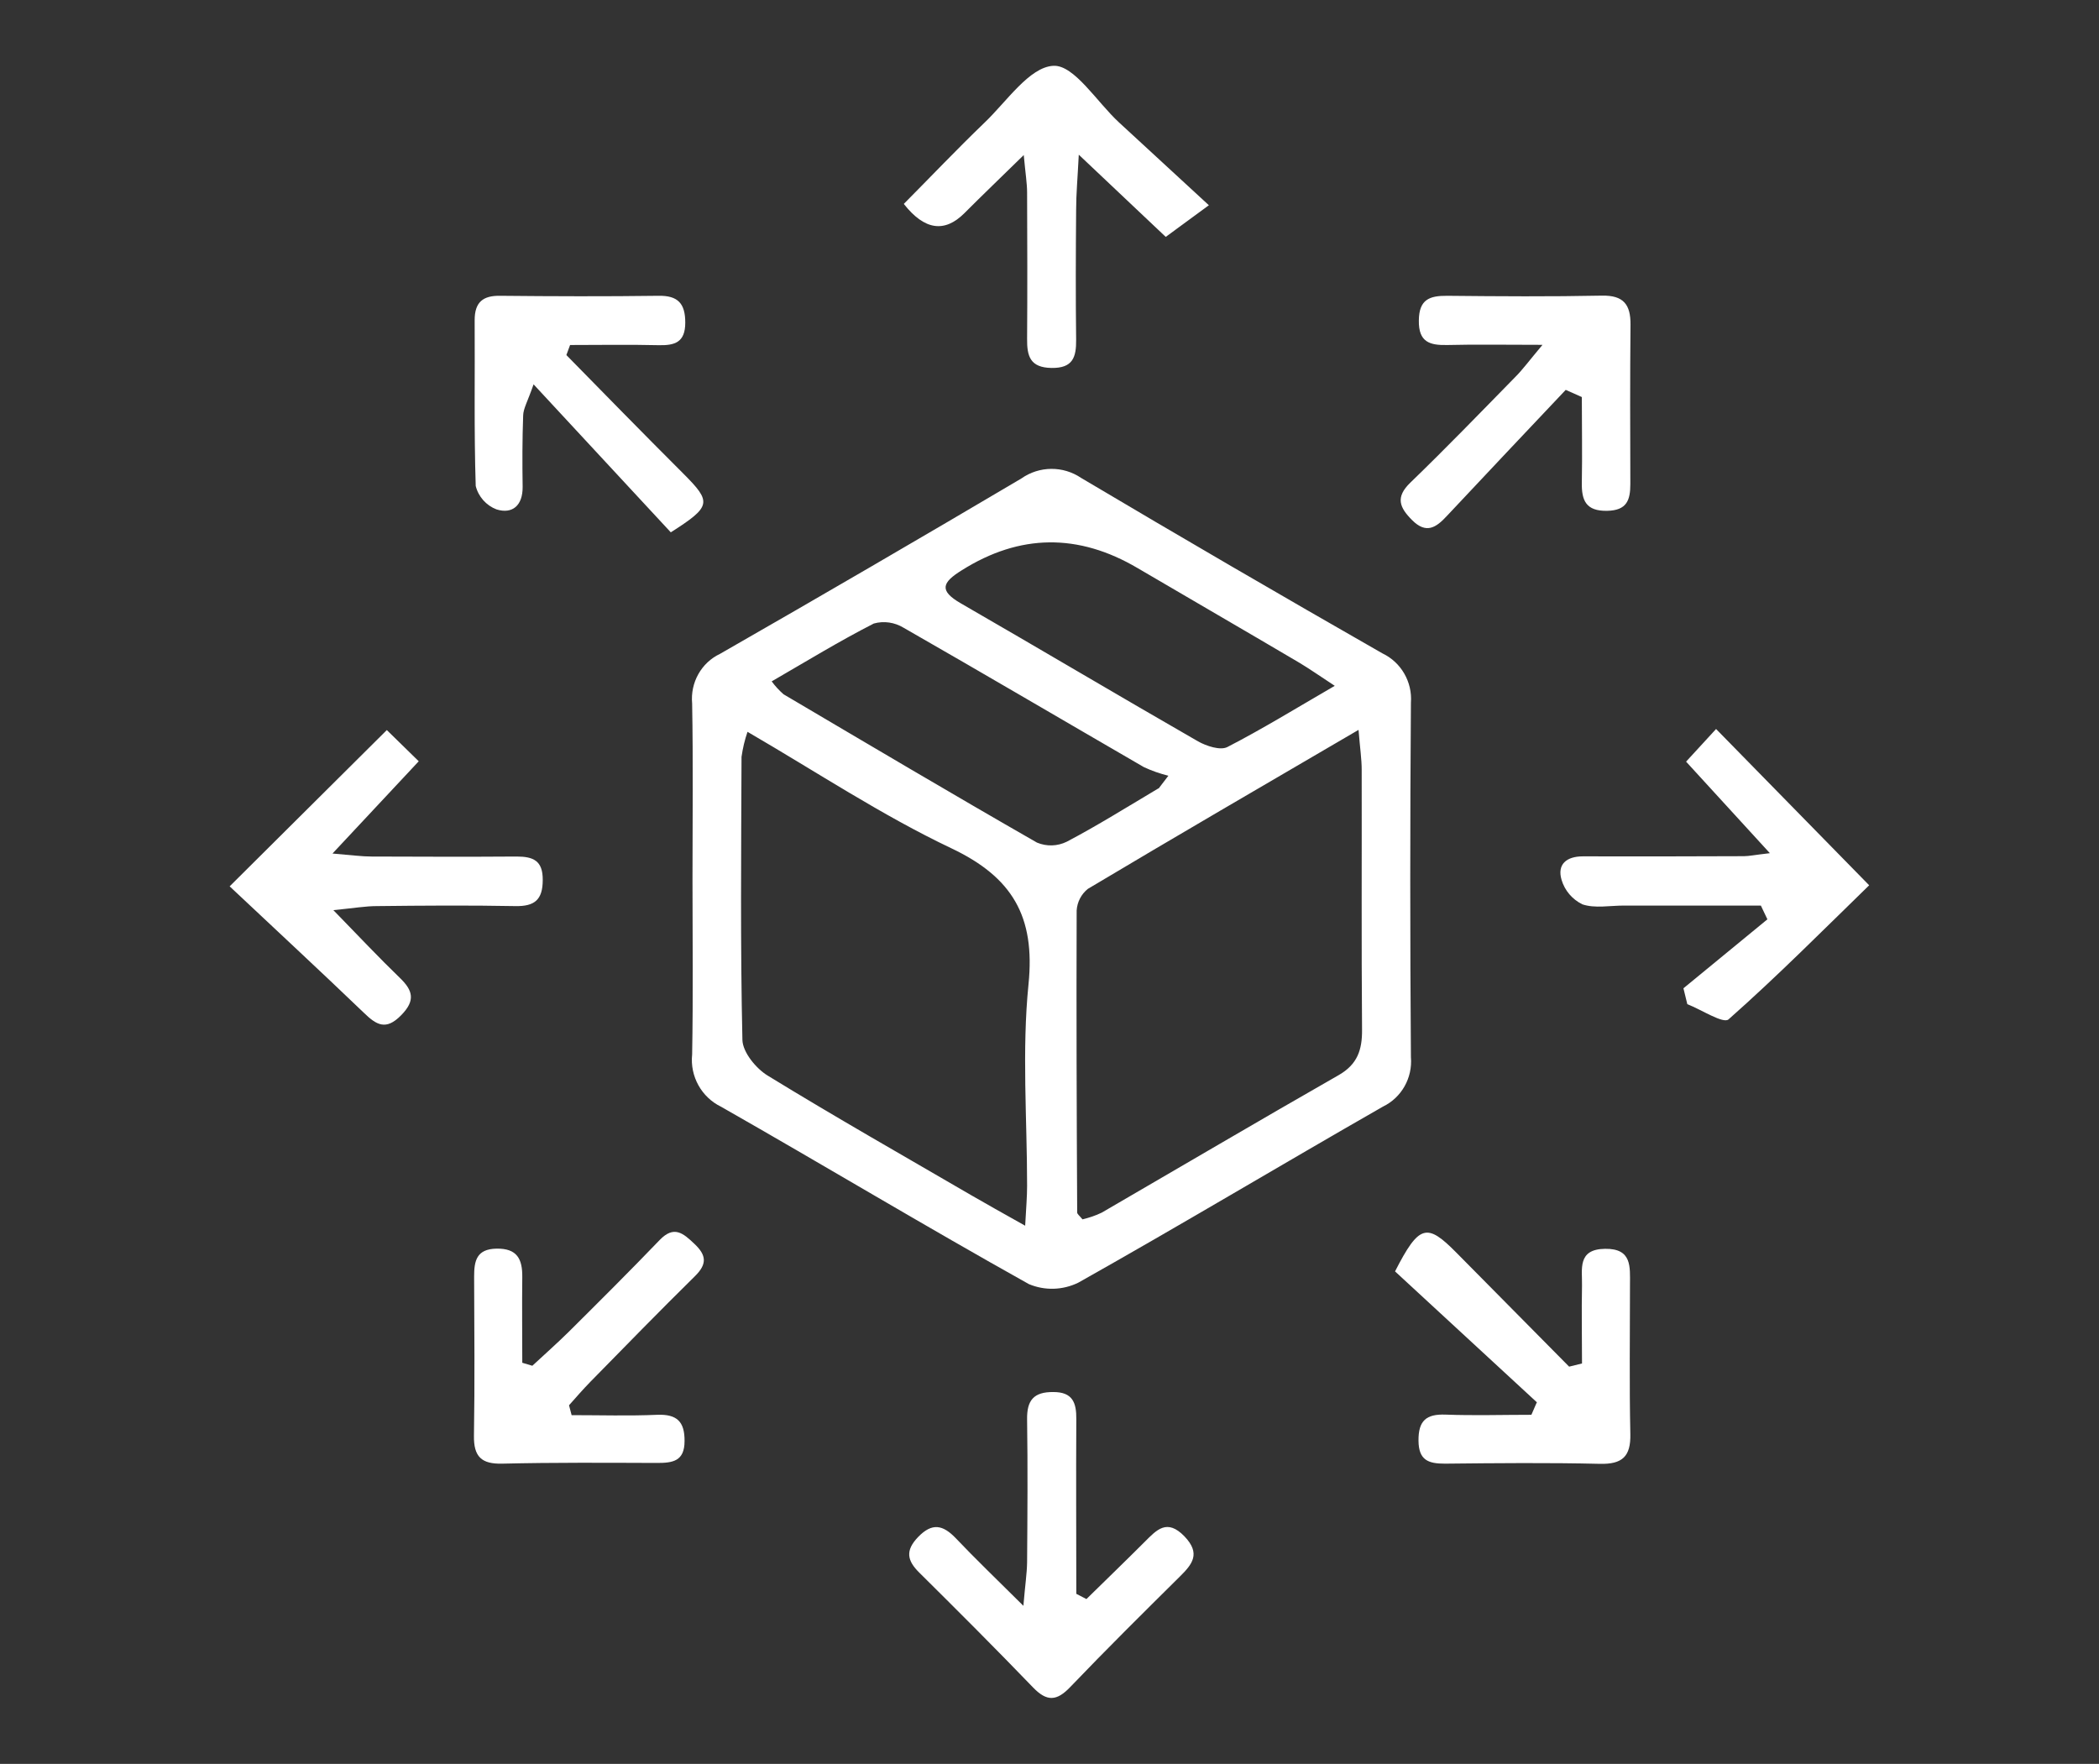 <?xml version="1.0" encoding="UTF-8"?><svg id="a" xmlns="http://www.w3.org/2000/svg" xmlns:xlink="http://www.w3.org/1999/xlink" viewBox="0 0 119 100"><rect x="0" y="0" width="119" height="100" fill="#333333" stroke="none"/><defs><style>.m{fill:none;}.n{fill:#fff;}.o{clip-path:url(#b);}</style><clipPath id="b"><rect class="m" x="13.03" y="3.74" width="92.94" height="92.52"/></clipPath></defs><g class="o"><g id="c"><path id="d" class="n" d="M39.26,49.83c0-3.32,.04-6.64-.02-9.95-.11-1.18,.52-2.31,1.58-2.81,5.71-3.27,11.41-6.59,17.08-9.94,1.02-.72,2.37-.73,3.4-.03,5.66,3.36,11.35,6.67,17.07,9.94,1.06,.5,1.71,1.62,1.62,2.8-.05,6.7-.05,13.39,0,20.09,.1,1.18-.53,2.3-1.59,2.81-5.77,3.3-11.47,6.72-17.27,9.98-.88,.43-1.9,.46-2.8,.08-5.86-3.27-11.61-6.73-17.44-10.05-1.12-.54-1.78-1.73-1.65-2.97,.06-3.32,.02-6.64,.02-9.95h0Zm18.86,19.67c.06-1.08,.11-1.67,.11-2.27,0-3.81-.3-7.66,.08-11.43,.39-3.85-.92-6.07-4.38-7.71-3.94-1.87-7.61-4.31-11.55-6.6-.16,.46-.27,.93-.34,1.42-.02,5.35-.07,10.7,.05,16.05,.02,.7,.78,1.63,1.45,2.03,3.8,2.33,7.67,4.53,11.52,6.77,.88,.51,1.76,1,3.06,1.73m18.9-28.11c-5.39,3.15-10.38,6.05-15.34,9.01-.38,.3-.61,.75-.64,1.23-.02,5.71,0,11.42,.03,17.12,0,.09,.14,.19,.3,.39,.37-.09,.74-.21,1.09-.38,4.48-2.6,8.94-5.23,13.44-7.8,1.06-.61,1.33-1.43,1.32-2.57-.04-4.91-.01-9.82-.02-14.74,0-.59-.09-1.18-.18-2.27m-1.35-2.49c-.9-.59-1.44-.97-2.01-1.31-3.05-1.8-6.11-3.57-9.16-5.36q-5.05-2.98-9.97,.12c-1.11,.69-1.32,1.15-.05,1.88,4.49,2.59,8.95,5.24,13.44,7.82,.48,.27,1.27,.53,1.67,.32,1.98-1.02,3.88-2.19,6.07-3.46m-9.97,5.81l.55-.72c-.48-.12-.94-.28-1.39-.49-4.54-2.63-9.06-5.29-13.62-7.9-.51-.31-1.12-.4-1.69-.24-1.94,.99-3.8,2.13-5.79,3.28,.2,.27,.42,.51,.67,.73,4.78,2.82,9.55,5.65,14.37,8.41,.55,.23,1.16,.21,1.69-.05,1.77-.93,3.47-2,5.19-3.02"/><path id="e" class="n" d="M68.53,11.64l-2.44,1.79-4.93-4.66c-.07,1.38-.15,2.25-.15,3.12-.02,2.46-.03,4.91,0,7.37,.01,1-.19,1.62-1.4,1.6s-1.39-.67-1.38-1.65c.02-2.76,.01-5.53,0-8.29,0-.52-.09-1.05-.19-2.13-1.35,1.32-2.37,2.3-3.37,3.3q-1.69,1.69-3.43-.53c1.5-1.51,3-3.09,4.57-4.6,1.26-1.2,2.55-3.16,3.91-3.23,1.18-.06,2.47,2.06,3.72,3.21,1.61,1.49,3.22,2.96,5.1,4.7"/><path id="f" class="n" d="M21.93,41.39l1.81,1.77-4.89,5.23c1.1,.09,1.66,.17,2.22,.17,2.74,.01,5.48,.02,8.22,0,.94,0,1.49,.23,1.48,1.33,0,1.13-.47,1.5-1.55,1.48-2.62-.05-5.24-.03-7.86,0-.63,0-1.26,.11-2.46,.23,1.5,1.54,2.6,2.71,3.76,3.83,.75,.72,.91,1.29,.08,2.13-.86,.88-1.4,.55-2.11-.14-2.5-2.4-5.05-4.76-7.61-7.17l8.9-8.85"/><path id="g" class="n" d="M99.82,51.34h-7.76c-.79,0-1.64,.17-2.35-.07-.57-.28-1-.78-1.18-1.39-.26-.88,.28-1.33,1.21-1.33,3.04,.01,6.08,0,9.13-.01,.29,0,.59-.07,1.47-.17l-4.75-5.19,1.7-1.85,8.68,8.86c-2.59,2.52-5.2,5.15-7.97,7.6-.3,.27-1.54-.55-2.34-.86l-.22-.9,4.76-3.91-.37-.78"/><path id="h" class="n" d="M61.58,90.67c1.11-1.09,2.22-2.16,3.32-3.26,.68-.68,1.26-1.33,2.25-.31,.94,.98,.45,1.58-.27,2.29-2.09,2.07-4.17,4.13-6.2,6.25-.77,.81-1.33,.84-2.11,.03-2.12-2.2-4.28-4.36-6.45-6.51-.69-.68-.81-1.25-.07-2.02,.8-.83,1.41-.69,2.14,.07,1.11,1.17,2.29,2.3,3.83,3.83,.1-1.2,.2-1.83,.21-2.46,.02-2.7,.04-5.4,0-8.1-.02-1.1,.38-1.57,1.49-1.56,1.09,0,1.31,.6,1.3,1.54-.02,3.3,0,6.6,0,9.9l.58,.3"/><path id="i" class="n" d="M87.14,79.51l-8.05-7.43c1.37-2.68,1.81-2.75,3.48-1.06,2.13,2.16,4.26,4.31,6.39,6.46l.73-.18c0-1.47-.03-2.94,0-4.41,.02-.93-.28-2.07,1.31-2.09,1.53-.02,1.41,1.02,1.41,2.02,0,2.83-.04,5.66,.02,8.48,.03,1.28-.46,1.72-1.73,1.69-2.93-.07-5.85-.04-8.78-.01-.94,0-1.49-.19-1.5-1.3-.01-1.14,.44-1.52,1.53-1.48,1.62,.06,3.25,.01,4.87,.01l.3-.69"/><path id="j" class="n" d="M88.77,22.1c-2.25,2.38-4.5,4.76-6.74,7.15-.61,.66-1.17,1.04-1.97,.24-.72-.72-.96-1.3-.1-2.13,2.02-1.95,3.98-3.98,5.95-5.99,.41-.41,.76-.89,1.54-1.82-2.17,0-3.78-.03-5.4,.01-.99,.02-1.63-.16-1.61-1.39,.01-1.2,.61-1.41,1.62-1.4,2.92,.03,5.85,.05,8.77-.01,1.21-.02,1.62,.5,1.61,1.65-.03,3.01-.02,6.02-.01,9.03,0,.92-.2,1.5-1.32,1.52-1.19,.02-1.45-.58-1.43-1.6,.03-1.62,0-3.24,0-4.85l-.92-.41"/><path id="k" class="n" d="M32.41,80.23c1.62,0,3.24,.05,4.86-.02,1.1-.04,1.55,.38,1.54,1.49,0,1.15-.68,1.24-1.56,1.24-2.92-.01-5.85-.03-8.77,.04-1.18,.03-1.63-.39-1.61-1.59,.05-3.01,.02-6.02,.01-9.02,0-.88,.13-1.56,1.27-1.58,1.17-.02,1.47,.59,1.46,1.61-.02,1.62,0,3.24,0,4.86l.57,.17c.69-.64,1.39-1.26,2.06-1.92,1.73-1.72,3.47-3.45,5.16-5.21,.81-.84,1.33-.39,1.97,.22,.68,.64,.73,1.14,.03,1.83-2,1.97-3.96,3.98-5.93,5.99-.42,.43-.81,.88-1.21,1.33l.15,.57"/><path id="l" class="n" d="M32.1,20.12c1.05,1.07,2.1,2.14,3.15,3.21,1.16,1.18,2.32,2.35,3.49,3.52,1.63,1.63,1.59,1.86-.71,3.33l-7.78-8.39c-.34,.98-.58,1.37-.59,1.76-.05,1.35-.05,2.7-.03,4.05,.01,1.06-.58,1.56-1.48,1.28-.58-.22-1.03-.72-1.18-1.33-.1-3.13-.04-6.26-.06-9.4,0-1.03,.48-1.4,1.46-1.38,2.99,.03,5.97,.04,8.96,0,1.11-.02,1.52,.44,1.52,1.52,0,1.13-.6,1.3-1.52,1.28-1.67-.04-3.34-.01-5.01-.01l-.21,.57"/></g></g></svg>